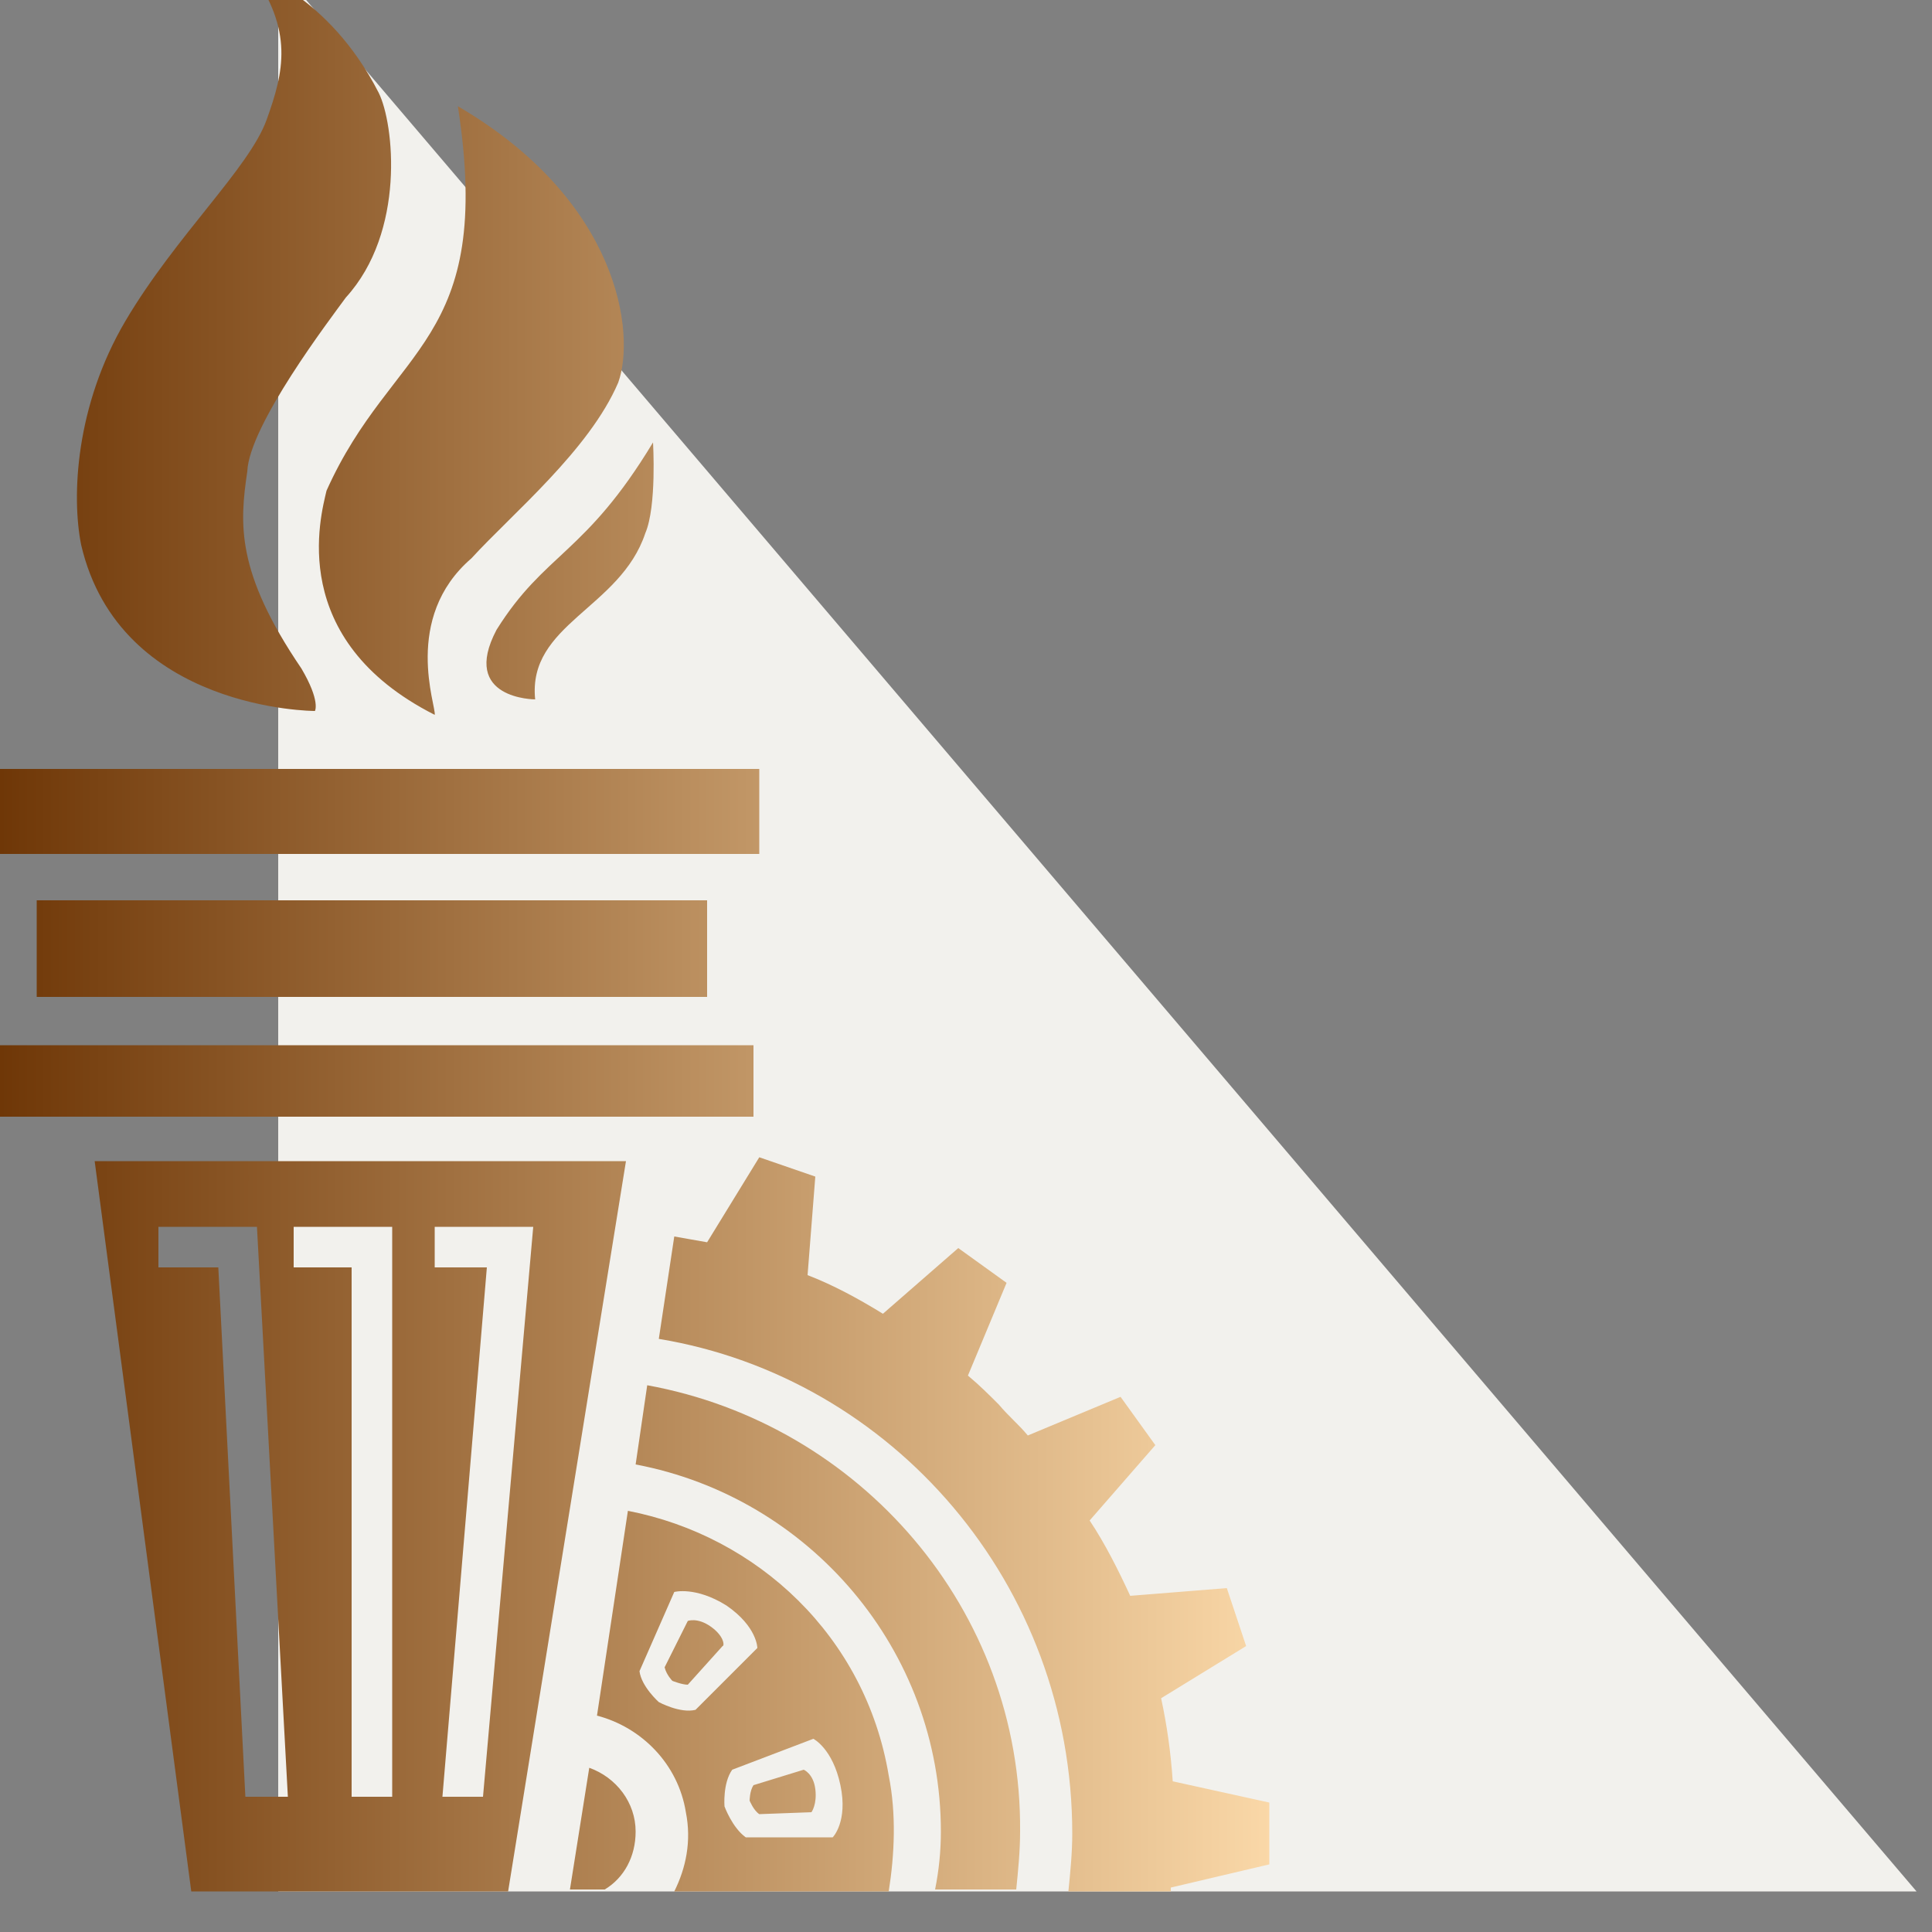 <?xml version="1.0" encoding="utf-8"?>
<!-- Generator: Adobe Illustrator 18.1.0, SVG Export Plug-In . SVG Version: 6.00 Build 0)  -->
<svg version="1.1" id="Layer_1" xmlns="http://www.w3.org/2000/svg" xmlns:xlink="http://www.w3.org/1999/xlink" x="0px" y="0px" width='150' height='150'
	 viewBox="0 0 100 100" enable-background="new 0 0 100 100" xml:space="preserve">
<rect x="0" y="0" width="100" height="100" fill="#808080" stroke="none"/>
<polygon fill="#F2F1ED" points="14.4,-1.7 14.4,97.9 99.2,97.9 "/>
<linearGradient id="SVGID_1_" gradientUnits="userSpaceOnUse" x1="-0.823" y1="48.201" x2="65.761" y2="48.201">
	<stop  offset="0" style="stop-color:#6D3505"/>
	<stop  offset="1" style="stop-color:#FAD8A8"/>
</linearGradient>
<path fill="url(#SVGID_1_)" d="M16.3,36.8c0,0,0.3-0.5-0.7-2.2c-3.4-5-3.2-7.5-2.8-10.2c0.1-2.4,4.3-7.9,5.1-9
	c3.1-3.4,2.5-9,1.7-10.6C17-0.3,13-1.5,13-1.5c2.2,3.1,1.7,5.2,0.8,7.7c-0.9,2.5-4.7,6-7.3,10.4c-2.6,4.4-2.8,9.1-2.3,11.6
	C6.2,36.8,16.3,36.8,16.3,36.8z M16.9,25.4c-0.3,1.3-2.1,7.7,5.6,11.6c0.1-0.4-1.7-5,1.9-8.1c2.1-2.3,6.1-5.6,7.6-9.1
	c0.9-2.5,0.1-9.4-8.3-14.3C25.6,17.8,20.3,17.8,16.9,25.4z M25.7,32.6c-1.9,3.6,2,3.6,2,3.6c-0.4-3.9,4.4-4.7,5.7-8.6
	c0.6-1.4,0.4-4.7,0.4-4.7C30.3,28.7,28.2,28.6,25.7,32.6z M39.3,39.8H-0.8v4.4h40.1V39.8z M36.6,51.6v-5H1.9v5H36.6z M39,54.1H-0.4
	v3.7H39V54.1z M4.9,60.1l5,37.8h16.4l6.1-37.8H4.9z M12.7,93l-1.4-27.4H8.2v-2.1h5.1L14.9,93H12.7z M20.3,93h-2.1V65.6h-3v-2.1h5.1
	V93z M25,93h-2.1l2.3-27.4h-2.7v-2.1h5.1L25,93z M33.5,71.7l-0.6,4.1c9,1.7,15.8,9.6,15.8,19c0,1-0.1,2-0.3,3h4.2c0.1-1,0.2-2,0.2-3
	C52.9,83.3,44.5,73.7,33.5,71.7z M30.5,91.5l-1,6.3h1.8c1-0.6,1.6-1.7,1.6-3C32.9,93.3,31.9,92,30.5,91.5z M36.8,84.2
	c-0.7-0.5-1.2-0.3-1.2-0.3l-1.2,2.4c0.1,0.4,0.4,0.7,0.4,0.7s0.5,0.2,0.8,0.2l1.8-2C37.5,85.2,37.5,84.7,36.8,84.2z M41.6,91.6
	l-2.6,0.8c-0.2,0.3-0.2,0.8-0.2,0.8s0.2,0.5,0.5,0.7l2.7-0.1c0,0,0.3-0.4,0.2-1.2C42.1,91.8,41.6,91.6,41.6,91.6z M32.5,78.2
	l-1.6,10.6c2.3,0.6,4.2,2.5,4.6,5c0.3,1.5,0,2.9-0.6,4.1h11.1c0.3-1.9,0.4-4,0-6C44.8,84.7,39.2,79.5,32.5,78.2z M34.1,88.1
	c0,0-0.9-0.8-1-1.6l1.8-4.1c0,0,1.1-0.3,2.7,0.7c1.6,1.1,1.6,2.2,1.6,2.2L36,88.5C35.2,88.7,34.1,88.1,34.1,88.1z M43.1,95.1l-4.5,0
	c-0.7-0.5-1.1-1.6-1.1-1.6s-0.1-1.2,0.4-1.9l4.2-1.6c0,0,1,0.5,1.4,2.4C43.9,94.3,43.1,95.1,43.1,95.1z M60.7,92.2
	c-0.1-1.5-0.3-2.9-0.6-4.3l4.4-2.7l-1-3l-5,0.4c-0.6-1.3-1.3-2.7-2.1-3.9l3.4-3.9l-1.8-2.5l-4.8,2c-0.5-0.6-1-1-1.5-1.6
	c-0.5-0.5-1-1-1.6-1.5l2-4.8l-2.5-1.8l-3.9,3.4c-1.3-0.8-2.6-1.5-3.9-2l0.4-5.1l-2.9-1l-2.7,4.4c-0.6-0.1-1.1-0.2-1.7-0.3l-0.8,5.3
	C46.2,71.3,55.5,82,55.5,94.9c0,1-0.1,2-0.2,3h5.3c0-0.1,0-0.1,0-0.2l5.1-1.2v-3.2L60.7,92.2z"/>
</svg>
